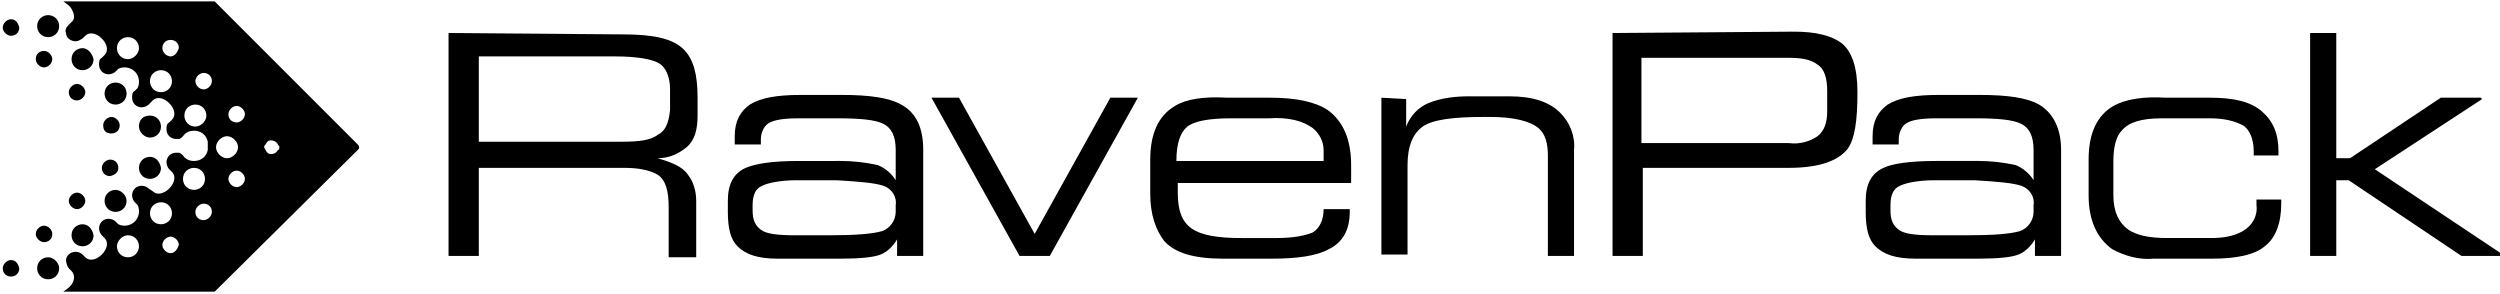 <svg version="1.1" id="logo" xmlns="http://www.w3.org/2000/svg" xmlns:xlink="http://www.w3.org/1999/xlink" x="0px" y="0px" viewBox="0 0 181.7 21.4" xml:space="preserve"><path d="M20.3,10.7L20.3,10.7L20.3,10.7L20.3,10.7C20.3,10.8,20.3,10.8,20.3,10.7L20.3,10.7L20.3,10.7
c0,0.1,0,0.2-0.1,0.2c-0.1,0.2-0.3,0.3-0.5,0.3s-0.3-0.1-0.4-0.3c0-0.1-0.1-0.1-0.1-0.2l0,0l0,0l0,0l0,0l0,0l0,0l0,0l0,0l0,0l0,0
c0-0.1,0-0.1,0.1-0.2c0.1-0.2,0.2-0.3,0.4-0.3s0.4,0.1,0.5,0.3c0,0,0,0.1,0.1,0.1l0,0l0,0C20.3,10.6,20.3,10.6,20.3,10.7L20.3,10.7
C20.3,10.6,20.3,10.7,20.3,10.7L20.3,10.7z M17.2,8.9c-0.3,0-0.6-0.2-0.6-0.6l0,0c0-0.3,0.3-0.6,0.6-0.6l0,0c0.3,0,0.6,0.3,0.6,0.6
C17.8,8.6,17.5,8.9,17.2,8.9L17.2,8.9L17.2,8.9z M17.2,13.6c-0.3,0-0.6-0.3-0.6-0.6l0,0c0-0.3,0.3-0.6,0.6-0.6l0,0
c0.3,0,0.6,0.3,0.6,0.6C17.8,13.3,17.5,13.6,17.2,13.6L17.2,13.6z M15.7,10.7c0-0.4,0.4-0.8,0.8-0.8c0.4,0,0.8,0.4,0.8,0.8
c0,0.4-0.4,0.8-0.8,0.8S15.7,11.1,15.7,10.7L15.7,10.7z M14.8,6.5c-0.3,0-0.6-0.3-0.6-0.6s0.3-0.6,0.6-0.6l0,0
c0.3,0,0.6,0.2,0.6,0.6l0,0C15.4,6.2,15.1,6.5,14.8,6.5L14.8,6.5L14.8,6.5z M14.8,16c-0.3,0-0.6-0.2-0.6-0.6l0,0
c0-0.3,0.3-0.6,0.6-0.6s0.6,0.2,0.6,0.6l0,0C15.4,15.7,15.1,16,14.8,16L14.8,16L14.8,16z M13.3,13c0-0.5,0.4-0.8,0.8-0.8
c0.5,0,0.8,0.4,0.8,0.8c0,0.5-0.4,0.8-0.8,0.8l0,0C13.7,13.8,13.3,13.5,13.3,13L13.3,13z M14.2,9.2c-0.5,0-0.8-0.4-0.8-0.8
c0-0.5,0.4-0.8,0.8-0.8C14.7,7.6,15,8,15,8.4l0,0C15,8.8,14.6,9.2,14.2,9.2 M12.4,18.4c-0.3,0-0.6-0.3-0.6-0.6s0.3-0.6,0.6-0.6
s0.6,0.3,0.6,0.6C12.9,18.1,12.7,18.4,12.4,18.4L12.4,18.4z M10.9,15.5c0-0.5,0.4-0.8,0.8-0.8c0.5,0,0.8,0.4,0.8,0.8
c0,0.5-0.4,0.8-0.8,0.8l0,0C11.2,16.3,10.9,15.9,10.9,15.5 M9.3,18.7c-0.5,0-0.8-0.4-0.8-0.8s0.4-0.8,0.8-0.8c0.5,0,0.8,0.4,0.8,0.8
l0,0C10.1,18.3,9.8,18.7,9.3,18.7L9.3,18.7L9.3,18.7z M12.4,4.1c-0.3,0-0.6-0.3-0.6-0.6c0-0.3,0.2-0.6,0.6-0.6l0,0
c0.3,0,0.6,0.2,0.6,0.6l0,0C12.9,3.8,12.7,4.1,12.4,4.1L12.4,4.1z M11.7,6.7c-0.5,0-0.8-0.4-0.8-0.8c0-0.5,0.4-0.8,0.8-0.8l0,0
c0.5,0,0.8,0.4,0.8,0.8l0,0C12.5,6.3,12.2,6.7,11.7,6.7 M9.3,4.3c-0.5,0-0.8-0.4-0.8-0.8c0-0.5,0.4-0.8,0.8-0.8l0,0
c0.5,0,0.8,0.4,0.8,0.8l0,0C10.1,3.9,9.7,4.3,9.3,4.3L9.3,4.3z M26,10.5L26,10.5L15.6,0.1h-11L5,0.4l0.1,0.1
c0.3,0.4,0.4,0.9,0.1,1.1l0,0L5,1.8C4.8,2,4.7,2.2,4.8,2.4C4.8,2.8,5.2,3,5.5,3C5.7,3,5.8,2.9,6,2.8l0.2-0.2l0,0
C6.5,2.3,7,2.4,7.4,2.8C7.8,3.2,7.9,3.7,7.6,4l0,0l0,0L7.4,4.2C7.2,4.3,7.2,4.5,7.2,4.7c0,0.4,0.3,0.7,0.7,0.7l0,0
c0.2,0,0.4-0.1,0.5-0.2L8.6,5l0,0C9,4.8,9.5,4.9,9.8,5.2S10.2,6,10,6.4L9.8,6.6C9.6,6.7,9.6,6.9,9.6,7.1c0,0.4,0.3,0.7,0.7,0.7l0,0
c0.2,0,0.4-0.1,0.5-0.2l0.3-0.3c0.3-0.3,0.8-0.2,1.2,0.2s0.5,0.9,0.2,1.2l0,0l0,0l-0.2,0.2c-0.2,0.1-0.2,0.3-0.2,0.5
c0,0.4,0.3,0.7,0.7,0.7c0.1,0,0.2,0,0.2,0c0.1,0,0.2-0.1,0.3-0.2c0.2-0.3,0.5-0.4,0.8-0.4c0.5,0,0.9,0.3,1,0.8v0.1l0,0
c0,0,0,0,0,0.1l0,0c0,0,0,0,0,0.1c0,0,0,0,0,0.1l0,0v0.1l0,0v0.1c-0.1,0.5-0.5,0.8-1,0.8c-0.3,0-0.6-0.1-0.8-0.4
c-0.1-0.1-0.2-0.2-0.3-0.2s-0.2,0-0.2,0c-0.4,0-0.7,0.3-0.7,0.7c0,0.2,0.1,0.4,0.2,0.5l0.2,0.2l0,0l0,0c0.3,0.3,0.2,0.8-0.2,1.2
s-0.9,0.5-1.2,0.2l-0.3-0.2c-0.1-0.1-0.3-0.2-0.5-0.2c-0.4,0-0.7,0.3-0.7,0.7c0,0.2,0.1,0.4,0.2,0.5l0.2,0.2
c0.2,0.4,0.1,0.9-0.2,1.2S9,16.5,8.6,16.3l0,0l-0.2-0.2c-0.1-0.1-0.3-0.2-0.5-0.2c-0.4,0-0.7,0.3-0.7,0.7c0,0.2,0.1,0.4,0.2,0.5
l0.2,0.2l0,0l0,0c0.3,0.3,0.2,0.8-0.2,1.2S6.5,19,6.2,18.7l0,0L6,18.5c-0.1-0.1-0.3-0.2-0.5-0.2c-0.4,0-0.7,0.3-0.7,0.6
c0,0.2,0.1,0.5,0.2,0.6l0.2,0.2l0,0c0.3,0.3,0.2,0.8-0.1,1.1L5,20.9l-0.4,0.3h11L25.9,11l0.1-0.1c0.1-0.1,0.1-0.1,0.1-0.2
C26.1,10.6,26,10.5,26,10.5"></path><path d="M6,16.3c-0.4,0-0.8,0.3-0.8,0.8c0,0.4,0.3,0.8,0.8,0.8l0,0c0.4,0,0.8-0.3,0.8-0.8l0,0C6.7,16.6,6.4,16.3,6,16.3
L6,16.3z M6.2,14.6c0-0.3-0.3-0.6-0.6-0.6S5,14.3,5,14.6s0.3,0.6,0.6,0.6S6.2,14.9,6.2,14.6L6.2,14.6z M6,3.5
c-0.4,0-0.8,0.3-0.8,0.8l0,0c0,0.4,0.3,0.8,0.8,0.8c0.4,0,0.8-0.3,0.8-0.8C6.7,3.9,6.4,3.5,6,3.5L6,3.5L6,3.5z M8.6,12.2
c0-0.3-0.2-0.6-0.6-0.6l0,0c-0.3,0-0.6,0.3-0.6,0.6s0.2,0.6,0.6,0.6C8.4,12.7,8.6,12.5,8.6,12.2L8.6,12.2z M10.9,11.4
c-0.4,0-0.8,0.3-0.8,0.8l0,0c0,0.4,0.3,0.8,0.8,0.8l0,0c0.4,0,0.8-0.3,0.8-0.8C11.6,11.7,11.3,11.4,10.9,11.4L10.9,11.4z M8.4,6
C8,6,7.6,6.3,7.6,6.8c0,0.4,0.3,0.8,0.8,0.8c0.4,0,0.8-0.3,0.8-0.8S8.8,6,8.4,6L8.4,6z M3.5,1.1c-0.4,0-0.8,0.3-0.8,0.8l0,0
c0,0.4,0.3,0.8,0.8,0.8l0,0c0.4,0,0.8-0.3,0.8-0.8l0,0C4.3,1.4,3.9,1.1,3.5,1.1L3.5,1.1z M8.4,13.8c-0.4,0-0.8,0.3-0.8,0.8
c0,0.4,0.3,0.8,0.8,0.8c0.4,0,0.8-0.3,0.8-0.8C9.2,14.2,8.8,13.8,8.4,13.8L8.4,13.8z M3.2,4.9c0.3,0,0.6-0.3,0.6-0.6
c0-0.3-0.3-0.6-0.6-0.6l0,0c-0.3,0-0.6,0.2-0.6,0.6l0,0C2.6,4.6,2.9,4.9,3.2,4.9L3.2,4.9L3.2,4.9z M8.1,9.7c0.3,0,0.6-0.2,0.6-0.6
l0,0c0-0.3-0.3-0.6-0.6-0.6S7.5,8.8,7.5,9.1C7.5,9.5,7.7,9.7,8.1,9.7 M10.9,10c0.4,0,0.8-0.3,0.8-0.8l0,0c0-0.4-0.3-0.8-0.8-0.8
s-0.8,0.3-0.8,0.8C10.1,9.6,10.5,10,10.9,10L10.9,10z M5.6,7.3c0.3,0,0.6-0.3,0.6-0.6S5.9,6.1,5.6,6.1S5,6.4,5,6.7
C5,7.1,5.3,7.3,5.6,7.3 M0.8,18.9c-0.3,0-0.6,0.3-0.6,0.6s0.2,0.6,0.6,0.6l0,0c0.3,0,0.6-0.2,0.6-0.6l0,0
C1.3,19.1,1.1,18.9,0.8,18.9 M3.2,17.6c0.3,0,0.6-0.2,0.6-0.6l0,0c0-0.3-0.3-0.6-0.6-0.6S2.6,16.7,2.6,17
C2.6,17.3,2.9,17.6,3.2,17.6L3.2,17.6L3.2,17.6z M0.8,1.4C0.5,1.4,0.2,1.7,0.2,2l0,0c0,0.3,0.3,0.6,0.6,0.6S1.4,2.4,1.4,2
C1.3,1.6,1.1,1.4,0.8,1.4L0.8,1.4z M3.5,18.7c-0.4,0-0.8,0.3-0.8,0.8l0,0c0,0.4,0.3,0.8,0.8,0.8l0,0c0.4,0,0.8-0.3,0.8-0.8l0,0
C4.3,19.1,3.9,18.7,3.5,18.7L3.5,18.7z"></path><path d="M32.6,2.4v16.2h2.2v-6.4h10.6c1.1,0,1.9,0.2,2.4,0.5c0.6,0.4,0.8,1.2,0.8,2.4v3.6h2v-4.1c0-0.7-0.2-1.4-0.6-1.9
c-0.4-0.6-1.2-0.9-2.2-1.2c0.8,0,1.5-0.3,2.1-0.8s0.8-1.3,0.8-2.3V7.1c0-1.7-0.3-2.8-1-3.5c-0.8-0.8-2.2-1.1-4.4-1.1L32.6,2.4
M47.8,9.8c-0.5,0.4-1.4,0.5-2.6,0.5H34.8V4.1h9.9c1.6,0,2.7,0.2,3.2,0.5s0.8,1,0.8,1.9V8C48.6,8.9,48.4,9.5,47.8,9.8"></path><path d="M64,18.5c0.5-0.2,0.9-0.6,1.2-1.1v1.2h1.9v-7.7c0-1.6-0.5-2.7-1.6-3.3c-0.9-0.5-2.3-0.7-4.3-0.7h-3
c-1.7,0-2.9,0.2-3.7,0.7c-0.7,0.5-1.1,1.2-1.1,2.3v0.6h1.9v-0.4c0-0.4,0.2-0.9,0.5-1.1c0.4-0.3,1.2-0.4,2.3-0.4h2.8
c1.6,0,2.7,0.1,3.3,0.4c0.6,0.3,0.9,0.9,0.9,1.9v2.2c-0.3-0.5-0.8-0.9-1.3-1.1c-0.9-0.2-1.8-0.3-2.7-0.3H58c-1.9,0-3.1,0.2-3.8,0.5
c-0.9,0.4-1.3,1.2-1.3,2.4v0.8c0,1.2,0.2,2,0.7,2.5c0.6,0.6,1.5,0.9,2.9,0.9h4.6C62.5,18.8,63.5,18.7,64,18.5 M64.2,13.5
c0.6,0.2,1,0.8,0.9,1.4v0.5c0,0.6-0.4,1.2-1,1.4c-0.7,0.2-1.9,0.3-3.8,0.3h-2.5c-1.3,0-2.1-0.1-2.5-0.4c-0.4-0.3-0.6-0.7-0.6-1.4
v-0.4c0-0.7,0.2-1.2,0.7-1.4c0.4-0.2,1.3-0.4,2.5-0.4h2.9C62.5,13.2,63.6,13.3,64.2,13.5"></path><polygon points="67.7,7.1 74.1,18.6 76.3,18.6 82.7,7.1 80.7,7.1 75.2,17 69.7,7.1 "></polygon><path d="M85.4,7.7c-1.2,0.7-1.8,2-1.8,3.9v2.5c0,1.5,0.4,2.6,1,3.4c0.8,0.9,2.2,1.3,4.3,1.3h3.5c1.9,0,3.3-0.2,4.2-0.7
c1-0.5,1.5-1.4,1.5-2.7v-0.2h-1.9c0,0.8-0.3,1.4-0.8,1.7c-0.5,0.2-1.3,0.4-2.6,0.4h-2.6c-1.7,0-2.9-0.2-3.6-0.7s-1-1.3-1-2.6v-0.7
h12.6V12c0-1.9-0.6-3.2-1.7-4c-0.9-0.6-2.3-0.9-4.2-0.9h-3.1C87.5,7,86.2,7.2,85.4,7.7 M95.4,9.3c0.5,0.4,0.8,1,0.8,1.6v0.8H85.5
c0-1.3,0.3-2.1,0.8-2.5s1.6-0.6,3.1-0.6h2.8C93.7,8.5,94.7,8.8,95.4,9.3"></path><path d="M100.4,7.1v11.4h1.9V12c0-1.4,0.4-2.3,1.1-2.8c0.7-0.5,2.2-0.7,4.4-0.7h0.5c1.7,0,2.9,0.3,3.5,0.8
c0.5,0.4,0.7,1.1,0.7,2v7.3h1.9v-7.7c0.1-1-0.3-2-1-2.7c-0.8-0.8-2-1.2-3.7-1.2h-2.9c-1,0-2,0.1-3,0.5c-0.7,0.3-1.3,0.9-1.6,1.7v-2
L100.4,7.1z"></path><path d="M117.2,2.4v16.2h2.2v-6.4H130c2.2,0,3.6-0.5,4.3-1.4c0.5-0.7,0.7-2,0.7-4.1c0-1.8-0.4-3-1.2-3.6
c-0.7-0.5-1.8-0.8-3.4-0.8L117.2,2.4 M132.1,4.7c0.5,0.3,0.7,1,0.7,1.9v1.5c0,0.8-0.2,1.4-0.7,1.8c-0.6,0.4-1.3,0.6-2.1,0.5h-10.7
V4.2h10.6C130.9,4.2,131.6,4.3,132.1,4.7"></path><path d="M146.7,18.5c0.5-0.2,0.9-0.6,1.2-1.1v1.2h1.9v-7.7c0-1.6-0.6-2.7-1.6-3.3c-0.9-0.5-2.3-0.7-4.3-0.7h-3
c-1.7,0-2.9,0.2-3.7,0.7c-0.7,0.5-1.1,1.2-1.1,2.3v0.6h1.9v-0.4c0-0.4,0.2-0.9,0.5-1.1c0.4-0.3,1.2-0.4,2.3-0.4h2.8
c1.6,0,2.7,0.1,3.3,0.4c0.6,0.3,0.9,0.9,0.9,1.9v2.2c-0.3-0.5-0.8-0.9-1.3-1.1c-0.9-0.2-1.8-0.3-2.7-0.3h-3.1
c-1.9,0-3.2,0.2-3.8,0.5c-0.9,0.4-1.3,1.2-1.3,2.4v0.8c0,1.2,0.2,2,0.7,2.5c0.6,0.6,1.5,0.9,2.9,0.9h4.6
C145.2,18.8,146.2,18.7,146.7,18.5 M146.9,13.5c0.6,0.2,1,0.8,0.9,1.4v0.5c0,0.6-0.4,1.2-1,1.4c-0.7,0.2-1.9,0.3-3.8,0.3h-2.5
c-1.3,0-2.1-0.1-2.5-0.4c-0.4-0.3-0.6-0.7-0.6-1.4v-0.4c0-0.7,0.2-1.2,0.7-1.4c0.4-0.2,1.3-0.4,2.5-0.4h2.9
C145.2,13.2,146.3,13.3,146.9,13.5"></path><path d="M153.6,7.7c-1.2,0.7-1.8,2-1.8,3.9v2.6c0,1.8,0.6,3.1,1.7,3.9c0.9,0.5,2,0.8,3,0.7h4.3c1.8,0,3.1-0.3,3.8-0.9
c0.8-0.6,1.2-1.7,1.2-3.1v-0.3H164v0.4c0.1,0.8-0.3,1.5-1,1.9s-1.5,0.5-2.3,0.5h-3.2c-1.3,0-2.2-0.2-2.8-0.6
c-0.7-0.5-1.1-1.3-1.1-2.5v-2.5c0-1,0.2-1.8,0.6-2.2c0.5-0.6,1.4-0.9,2.9-0.9h3.5c1.1,0,1.8,0.2,2.4,0.5c0.5,0.3,0.8,1,0.8,1.9v0.3
h1.8V11c0-1.3-0.4-2.2-1.2-2.9s-2-1-3.8-1h-3.2C155.8,7,154.5,7.2,153.6,7.7"></path><polygon points="167.9,2.4 167.9,18.6 169.8,18.6 169.8,13.1 170.7,13.1 178.9,18.6 181.8,18.6 181.9,18.5 172.6,12.3
180.4,7.2 180.3,7.1 177.4,7.1 170.8,11.5 169.8,11.5 169.8,2.4 "></polygon></svg>